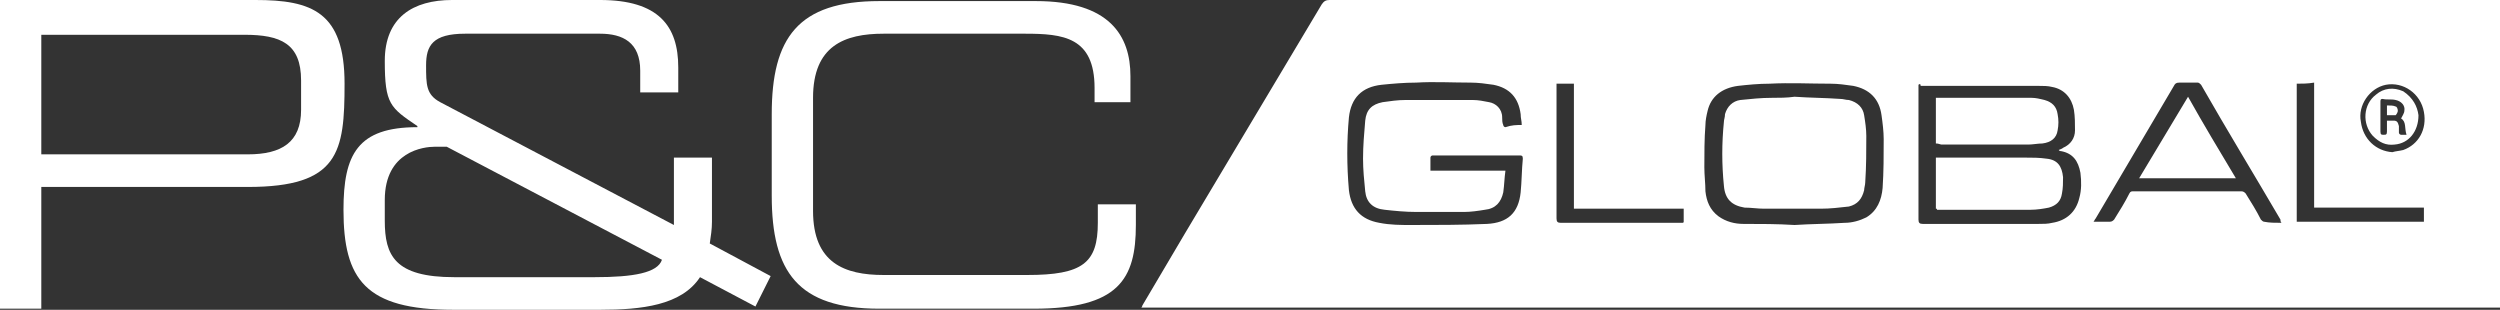 <?xml version="1.0" encoding="UTF-8"?>
<svg xmlns="http://www.w3.org/2000/svg" xmlns:xlink="http://www.w3.org/1999/xlink" version="1.1" id="Layer_1" x="0px" y="0px" width="230px" height="28.5px" viewBox="0 0 230 28.5" style="enable-background:new 0 0 230 28.5;" xml:space="preserve">
<rect x="0" y="0" width="230" height="28.5" fill="#333333" stroke="none"/>
<style type="text/css">
	.st0{fill:#FFFFFF;}
</style>
<g>
	<path class="st0" d="M230,0c0,9.4,0,18.8,0,28.3c-0.2,0-0.3,0-0.5,0c-41.4,0-82.7,0-124.1,0c-0.1,0-0.3,0-0.4,0   c0.1-0.1,0.1-0.2,0.1-0.2c1.3-2.2,2.6-4.4,3.9-6.6c4.2-7,8.4-14.1,12.6-21.1c0.2-0.3,0.4-0.4,0.7-0.4c35.7,0,71.5,0,107.3,0   C229.7,0,229.9,0,230,0z M176.5,7.8c0,0.1,0,0.2,0,0.3c0,4,0,8.1,0,12.1c0,0.3,0.1,0.4,0.4,0.4c3.5,0,7,0,10.6,0   c0.5,0,0.9,0,1.3-0.1c1.3-0.2,2.2-1,2.5-2.3c0.2-0.7,0.2-1.5,0.1-2.3c-0.2-1.1-0.7-1.8-1.8-2c-0.1,0-0.1,0-0.2-0.1   c0.2-0.1,0.3-0.1,0.4-0.2c0.7-0.3,1.1-0.9,1.1-1.6c0-0.6,0-1.3-0.1-1.9c-0.2-1.1-0.9-1.9-2-2.1c-0.4-0.1-0.8-0.1-1.3-0.1   c-3.6,0-7.2,0-10.8,0C176.7,7.7,176.6,7.7,176.5,7.8z M140,11.5c0-0.4-0.1-0.6-0.1-1c-0.2-1.5-1-2.4-2.5-2.7   c-0.7-0.1-1.4-0.2-2.1-0.2c-1.7,0-3.4-0.1-5,0c-1.1,0-2.2,0.1-3.2,0.2c-1.8,0.2-2.8,1.2-3,3c-0.2,2.2-0.2,4.4,0,6.7   c0.2,1.7,1.1,2.7,2.8,3c1,0.2,2,0.2,2.9,0.2c2.3,0,4.7,0,7-0.1c1.9-0.1,2.9-1,3.1-2.9c0.1-1,0.1-2.1,0.2-3.1c0-0.3-0.1-0.3-0.4-0.3   c-2.6,0-5.1,0-7.7,0c-0.1,0-0.1,0-0.2,0c-0.1,0-0.2,0.1-0.2,0.2c0,0.4,0,0.8,0,1.2c2.3,0,4.6,0,6.9,0c-0.1,0.7-0.1,1.3-0.2,2   c-0.2,0.9-0.7,1.5-1.7,1.6c-0.6,0.1-1.3,0.2-1.9,0.2c-1.5,0-2.9,0-4.4,0c-1,0-2-0.1-2.9-0.2c-1.1-0.1-1.7-0.7-1.8-1.7   c-0.1-1-0.2-2-0.2-3c0-1.2,0.1-2.3,0.2-3.5c0.1-1,0.6-1.5,1.6-1.7c0.7-0.1,1.4-0.2,2.1-0.2c2.1,0,4.1,0,6.2,0c0.5,0,1,0.1,1.5,0.2   c0.6,0.1,1.2,0.6,1.2,1.4c0,0.2,0,0.5,0.1,0.7c0,0.1,0.1,0.2,0.2,0.2C139.1,11.5,139.5,11.5,140,11.5z M165.1,20.7   c1.5-0.1,3.1-0.1,4.6-0.2c0.7,0,1.4-0.2,2-0.5c1-0.6,1.4-1.6,1.5-2.7c0.1-1.5,0.1-3,0.1-4.5c0-0.7-0.1-1.5-0.2-2.2   c-0.2-1.5-1.1-2.4-2.6-2.7c-0.7-0.1-1.4-0.2-2.1-0.2c-1.9,0-3.7-0.1-5.6,0c-1,0-2,0.1-2.9,0.2c-1.5,0.2-2.5,1-2.8,2.3   c-0.1,0.4-0.2,0.9-0.2,1.3c-0.1,1.3-0.1,2.6-0.1,3.9c0,0.7,0.1,1.5,0.1,2.2c0.1,0.9,0.4,1.7,1.2,2.3c0.7,0.5,1.5,0.7,2.3,0.7   C162,20.6,163.5,20.6,165.1,20.7z M209.9,20.5c-0.1-0.1-0.1-0.2-0.1-0.3c-2.4-4.1-4.9-8.2-7.3-12.4c-0.1-0.1-0.2-0.2-0.3-0.2   c-0.5,0-1.1,0-1.7,0c-0.3,0-0.4,0.1-0.5,0.3c-2.4,4.1-4.8,8.1-7.2,12.2c-0.1,0.1-0.1,0.2-0.2,0.3c0.5,0,1,0,1.5,0   c0.2,0,0.3-0.1,0.4-0.2c0.5-0.8,1-1.6,1.4-2.4c0.1-0.2,0.2-0.2,0.4-0.2c3.3,0,6.6,0,9.9,0c0.2,0,0.3,0.1,0.4,0.2   c0.5,0.8,1,1.6,1.4,2.4c0.1,0.1,0.2,0.2,0.3,0.2C208.8,20.5,209.3,20.5,209.9,20.5z M144.8,19.2c0-3.8,0-7.6,0-11.5   c-0.5,0-1,0-1.6,0c0,0.1,0,0.2,0,0.3c0,4,0,8.1,0,12.1c0,0.3,0.1,0.4,0.4,0.4c3.7,0,7.3,0,11,0c0.1,0,0.2,0,0.2,0   c0.1,0,0.1-0.1,0.1-0.1c0-0.4,0-0.8,0-1.2C151.6,19.2,148.2,19.2,144.8,19.2z M211.3,7.7c0,4.3,0,8.5,0,12.7c3.9,0,7.8,0,11.7,0   c0-0.4,0-0.9,0-1.3c-3.4,0-6.7,0-10.1,0c0-3.8,0-7.6,0-11.5C212.3,7.7,211.8,7.7,211.3,7.7z M220.1,14c0.3-0.1,0.6-0.1,1-0.2   c1.4-0.5,2.2-1.9,1.9-3.5c-0.3-1.7-1.9-2.8-3.5-2.5c-1.5,0.3-2.6,1.9-2.3,3.4C217.4,12.8,218.6,13.9,220.1,14z"></path>
	<path class="st0" d="M178.1,19.2c0-1.6,0-3.1,0-4.7c0.1,0,0.2,0,0.3,0c2.6,0,5.3,0,7.9,0c0.7,0,1.3,0,2,0.1c1,0.1,1.4,0.7,1.5,1.7   c0,0.5,0,1-0.1,1.5c-0.1,0.7-0.5,1.1-1.2,1.3c-0.5,0.1-1.1,0.2-1.7,0.2c-2.9,0-5.7,0-8.6,0C178.2,19.2,178.2,19.2,178.1,19.2z"></path>
	<path class="st0" d="M178.1,13.2c0-1.4,0-2.8,0-4.2c0.1,0,0.2,0,0.3,0c2.8,0,5.7,0,8.5,0c0.4,0,0.8,0.1,1.2,0.2   c0.7,0.2,1.1,0.6,1.2,1.3c0.1,0.5,0.1,1,0,1.5c-0.1,0.7-0.6,1.1-1.4,1.2c-0.4,0-0.9,0.1-1.3,0.1c-2.7,0-5.3,0-8,0   C178.3,13.2,178.2,13.2,178.1,13.2z"></path>
	<path class="st0" d="M165.1,8.9c1.4,0.1,2.8,0.1,4.2,0.2c0.3,0,0.5,0.1,0.8,0.1c0.8,0.2,1.3,0.7,1.4,1.4c0.1,0.6,0.2,1.3,0.2,1.9   c0,1.4,0,2.8-0.1,4.3c0,0.2-0.1,0.5-0.1,0.7c-0.2,0.8-0.6,1.3-1.4,1.5c-0.9,0.1-1.7,0.2-2.6,0.2c-1.7,0-3.5,0-5.2,0   c-0.6,0-1.2-0.1-1.8-0.1c-1.2-0.2-1.8-0.8-1.9-2c-0.2-2-0.2-3.9,0-5.9c0-0.2,0.1-0.4,0.1-0.7c0.2-0.7,0.7-1.2,1.4-1.3   c1-0.1,1.9-0.2,2.9-0.2C163.7,9,164.4,9,165.1,8.9C165.1,9,165.1,9,165.1,8.9z"></path>
	<path class="st0" d="M205.7,16.4c-3,0-5.9,0-8.9,0c1.5-2.5,3-5,4.5-7.5C202.7,11.4,204.2,13.9,205.7,16.4z"></path>
	<path class="st0" d="M222.5,10.6c0,1.5-0.9,2.6-2.2,2.7c-0.8,0.1-1.4-0.2-2-0.8c-1-1.1-0.9-2.9,0.3-3.8c0.7-0.6,1.6-0.7,2.5-0.3   C222,9,222.4,9.8,222.5,10.6z M220.9,10.9c0.1-0.2,0.3-0.5,0.3-0.7c0.1-0.5-0.3-0.9-0.8-1c-0.4-0.1-0.8,0-1.2-0.1   c-0.2,0-0.2,0.1-0.2,0.3c0,0.9,0,1.8,0,2.7c0,0.3,0.1,0.3,0.3,0.3c0.2,0,0.3,0,0.3-0.3c0-0.3,0-0.6,0-1c0.2,0,0.4,0,0.6,0   c0.3,0,0.4,0.1,0.5,0.5c0,0.2,0,0.4,0,0.6c0,0.1,0.1,0.2,0.2,0.2c0.1,0,0.3,0,0.5,0C221.2,11.8,221.4,11.2,220.9,10.9z"></path>
	<path class="st0" d="M219.6,10.6c0-0.3,0-0.6,0-0.9c0.3,0,0.6,0,0.8,0.1c0.1,0,0.2,0.2,0.2,0.4c0,0.1-0.1,0.3-0.2,0.4   C220.1,10.6,219.9,10.6,219.6,10.6z"></path>
	<path class="st0" d="M71,10.5c0-7,2.4-10.4,9.9-10.4h14.4c6.8,0,8.7,3.2,8.7,6.9v2.4h-3.3V8.1c0-4.7-2.9-5-6.4-5h-13   c-3.6,0-6.5,1.1-6.5,5.9v10.4c0,4.8,2.9,5.9,6.5,5.9h13.2c5.1,0,6.5-1.1,6.5-4.8v-1.7h3.5v1.9c0,5-1.6,7.7-9.4,7.7H80.9   c-7.5,0-9.9-3.4-9.9-10.4V10.5z"></path>
	<path class="st0" d="M64.4,25.5c-1.7,2.6-5.4,3-9.2,3H41.7c-8.1,0-10.1-2.8-10.1-9.2c0-5.1,1.3-7.6,6.8-7.6v-0.1c-2.5-1.7-3-2-3-6   c0-4,2.6-5.6,6.2-5.6h13.6c5.4,0,7.2,2.4,7.2,6.2v2.3h-3.5V6.5c0-2.6-1.6-3.4-3.7-3.4H42.8c-3,0-3.6,1.1-3.6,2.9s0,2.7,1.3,3.4   L62,20.7v-6.2h3.5v5.9c0,0.7-0.1,1.3-0.2,2l5.6,3l-1.4,2.8L64.4,25.5z M41.1,13.5H40c-1,0-4.6,0.4-4.6,4.9v1.9   c0,3.2,0.9,5.2,6.4,5.2h12.9c3.6,0,5.8-0.4,6.2-1.6L41.1,13.5z"></path>
	<path class="st0" d="M0,0h23.5c5.2,0,8.2,1.1,8.2,7.7c0,6.3-0.5,9.5-8.9,9.5H3.8v11.2H0V0z M27.7,7.4c0-3.4-1.9-4.2-5.2-4.2H3.8v11   h19c3.1,0,4.9-1.1,4.9-4.1V7.4z"></path>
</g>
</svg>
